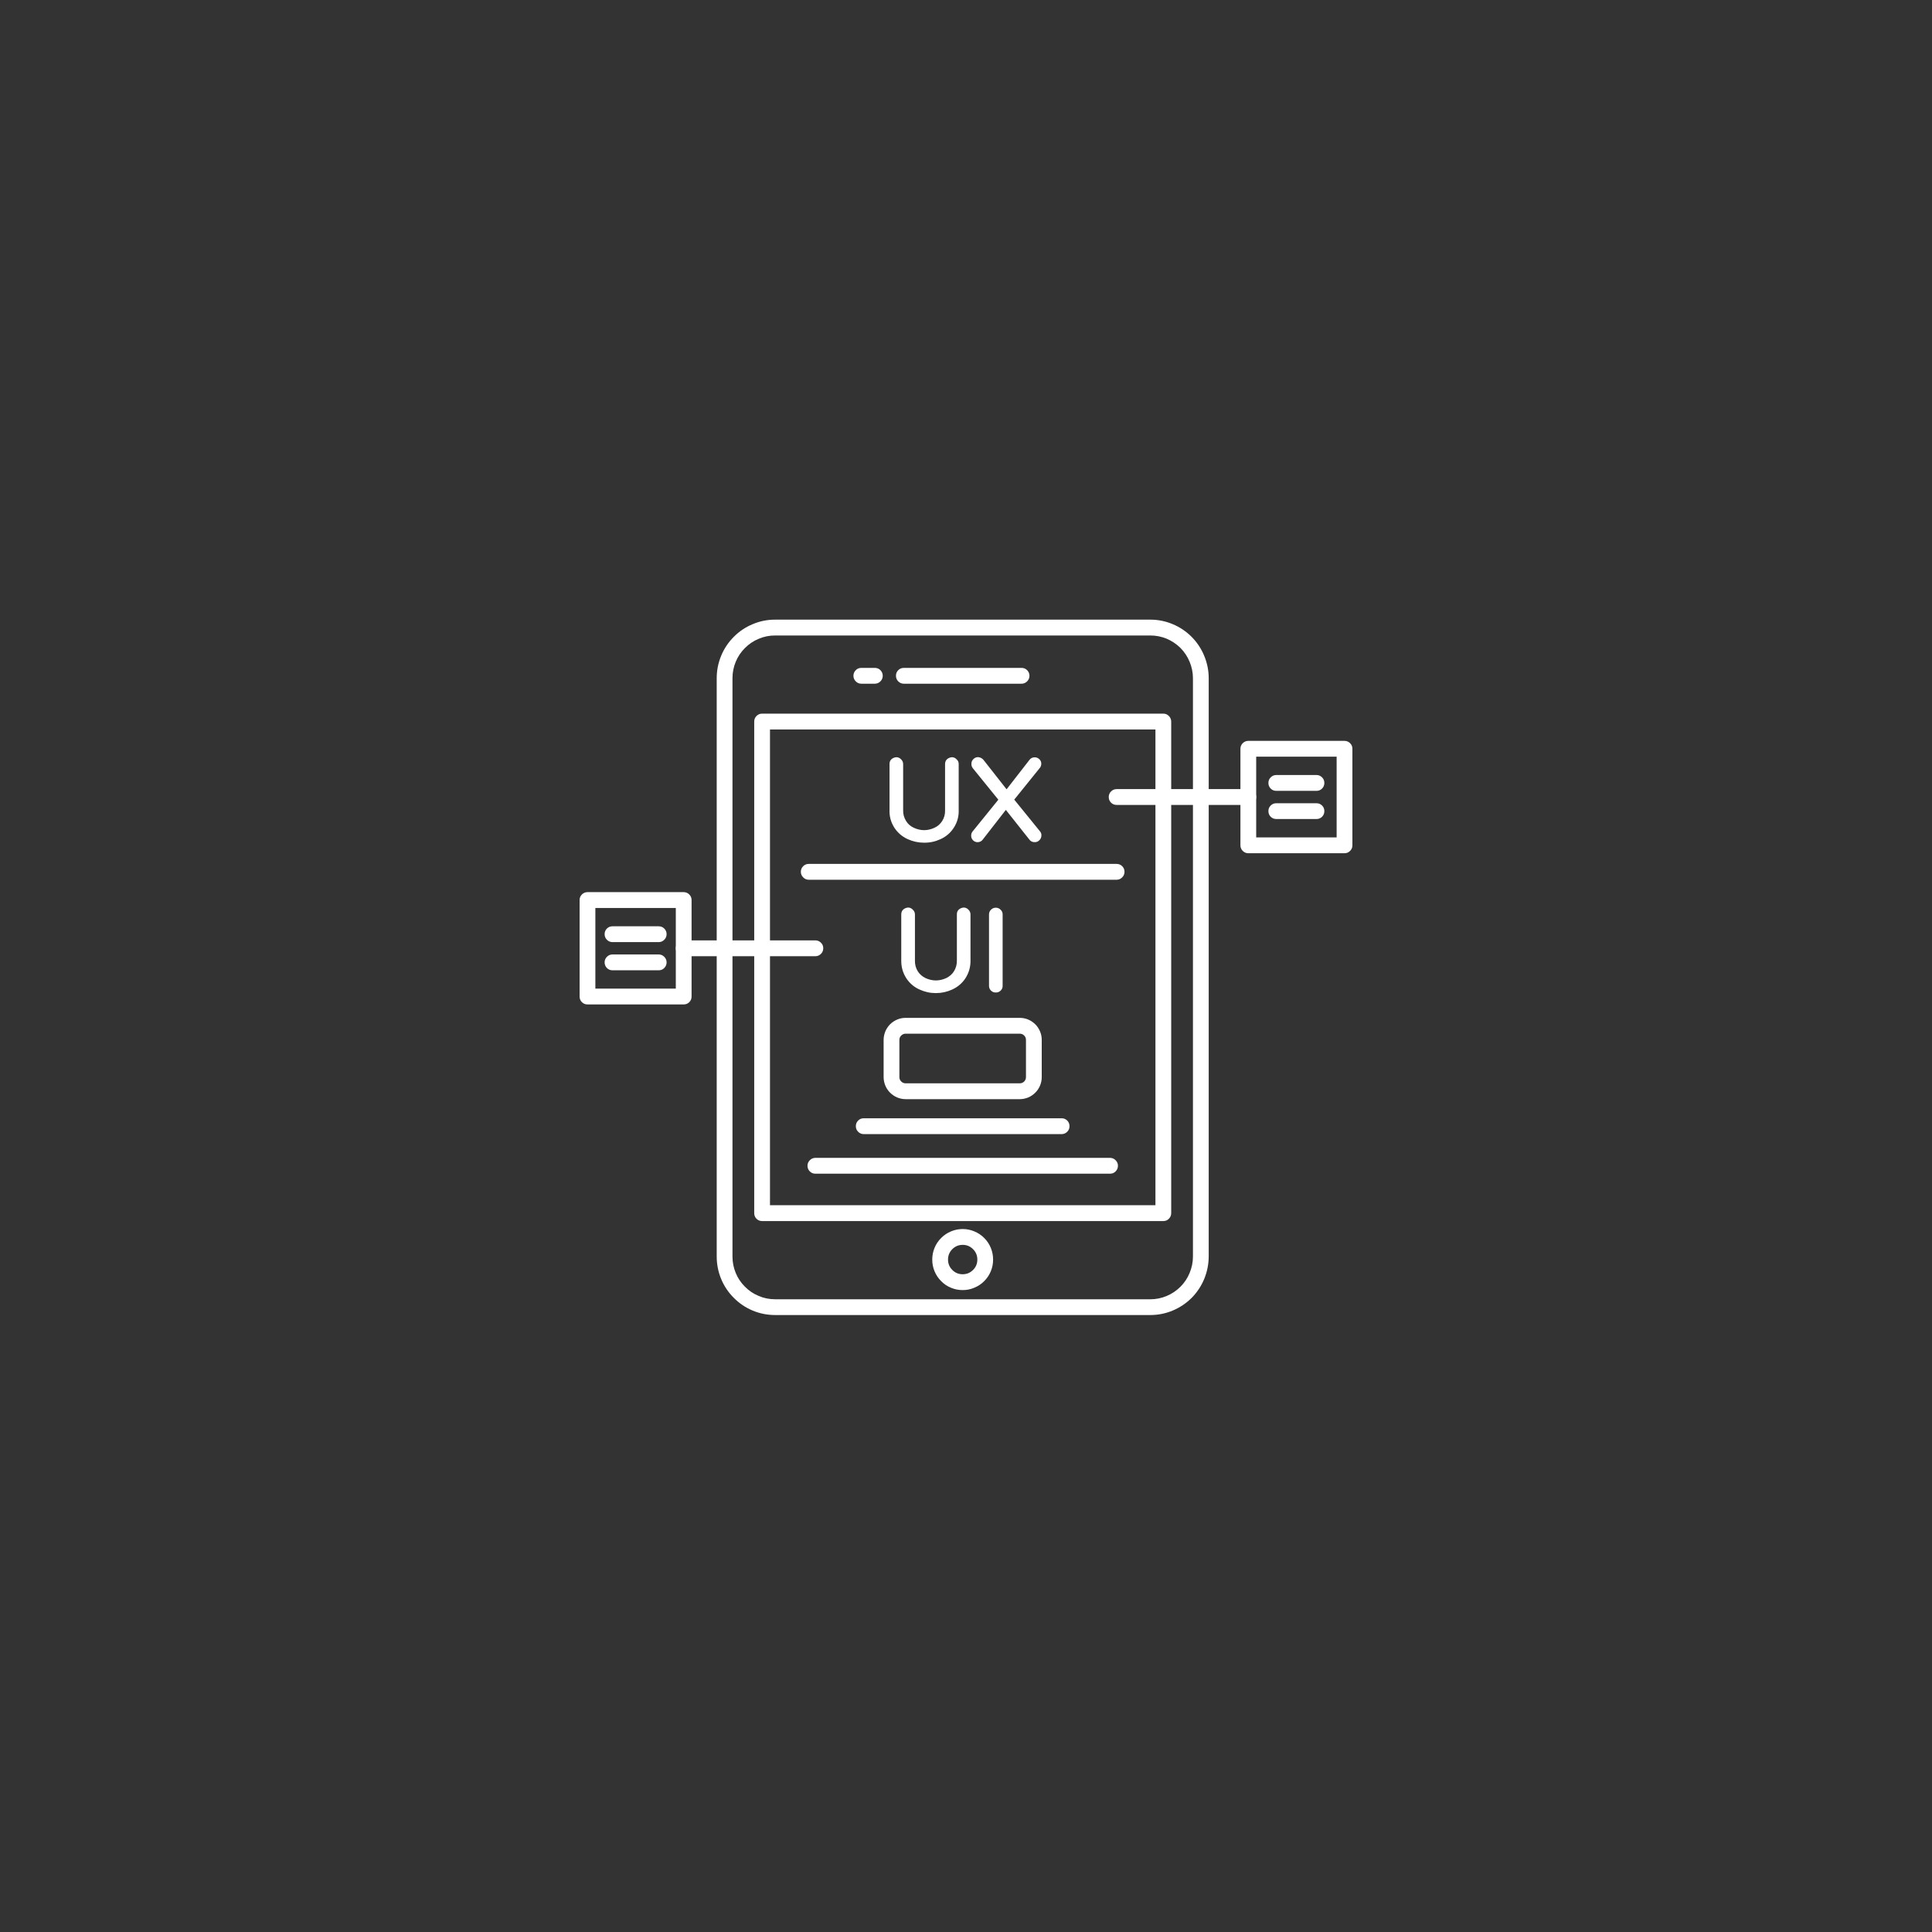<svg xmlns="http://www.w3.org/2000/svg" xmlns:xlink="http://www.w3.org/1999/xlink" width="150" zoomAndPan="magnify" viewBox="0 0 112.5 112.5" height="150" preserveAspectRatio="xMidYMid meet" version="1.0"><rect x="0" y="0" width="112.5" height="112.5" fill="#333333" stroke="none"/><defs><clipPath id="id1"><path d="M 41 36.055 L 71 36.055 L 71 76.555 L 41 76.555 Z M 41 36.055 " clip-rule="nonzero"/></clipPath><clipPath id="id2"><path d="M 72 43 L 78.75 43 L 78.75 50 L 72 50 Z M 72 43 " clip-rule="nonzero"/></clipPath><clipPath id="id3"><path d="M 33.75 51 L 41 51 L 41 59 L 33.75 59 Z M 33.75 51 " clip-rule="nonzero"/></clipPath></defs><g clip-path="url(#id1)"><path fill="#ffffff" d="M 66.984 76.574 L 45.133 76.574 C 44.68 76.574 44.246 76.488 43.832 76.316 C 43.414 76.141 43.047 75.895 42.73 75.574 C 42.41 75.258 42.164 74.887 41.992 74.473 C 41.82 74.055 41.734 73.617 41.734 73.168 L 41.734 39.492 C 41.734 39.039 41.82 38.605 41.992 38.188 C 42.164 37.77 42.41 37.402 42.73 37.082 C 43.047 36.762 43.414 36.516 43.832 36.344 C 44.246 36.168 44.68 36.082 45.133 36.082 L 66.984 36.082 C 67.434 36.082 67.867 36.168 68.285 36.344 C 68.699 36.516 69.066 36.762 69.387 37.082 C 69.703 37.402 69.949 37.77 70.121 38.188 C 70.293 38.605 70.383 39.039 70.383 39.492 L 70.383 73.168 C 70.379 73.621 70.293 74.055 70.121 74.473 C 69.949 74.887 69.703 75.258 69.387 75.578 C 69.066 75.895 68.699 76.141 68.281 76.316 C 67.867 76.488 67.434 76.574 66.984 76.574 Z M 45.133 37.004 C 44.801 37.004 44.484 37.066 44.184 37.195 C 43.879 37.32 43.609 37.5 43.379 37.734 C 43.145 37.965 42.965 38.234 42.84 38.539 C 42.715 38.844 42.652 39.16 42.652 39.492 L 42.652 73.168 C 42.652 73.5 42.715 73.816 42.84 74.121 C 42.965 74.426 43.145 74.695 43.379 74.926 C 43.609 75.16 43.879 75.34 44.184 75.465 C 44.484 75.594 44.801 75.656 45.133 75.656 L 66.984 75.656 C 67.312 75.656 67.629 75.594 67.934 75.465 C 68.234 75.34 68.504 75.16 68.738 74.926 C 68.969 74.695 69.148 74.426 69.273 74.121 C 69.398 73.816 69.465 73.5 69.465 73.168 L 69.465 39.492 C 69.465 39.16 69.398 38.844 69.273 38.539 C 69.148 38.234 68.969 37.965 68.738 37.73 C 68.504 37.5 68.234 37.32 67.934 37.191 C 67.629 37.066 67.312 37.004 66.984 37.004 Z M 45.133 37.004 " fill-opacity="1" fill-rule="nonzero"/></g><path fill="#ffffff" d="M 67.738 71.102 L 44.375 71.102 C 44.25 71.102 44.141 71.059 44.051 70.969 C 43.961 70.879 43.918 70.77 43.918 70.641 L 43.918 42.016 C 43.918 41.891 43.961 41.781 44.051 41.691 C 44.141 41.602 44.25 41.555 44.375 41.555 L 67.738 41.555 C 67.867 41.555 67.977 41.602 68.062 41.691 C 68.152 41.781 68.199 41.891 68.199 42.016 L 68.199 70.641 C 68.199 70.77 68.152 70.879 68.062 70.969 C 67.977 71.059 67.867 71.102 67.738 71.102 Z M 44.836 70.18 L 67.281 70.18 L 67.281 42.477 L 44.836 42.477 Z M 44.836 70.18 " fill-opacity="1" fill-rule="nonzero"/><path fill="#ffffff" d="M 59.484 39.812 L 52.629 39.812 C 52.504 39.812 52.395 39.766 52.305 39.676 C 52.215 39.586 52.172 39.477 52.172 39.352 C 52.172 39.223 52.215 39.113 52.305 39.023 C 52.395 38.934 52.504 38.891 52.629 38.891 L 59.484 38.891 C 59.613 38.891 59.719 38.934 59.809 39.023 C 59.898 39.113 59.945 39.223 59.945 39.352 C 59.945 39.477 59.898 39.586 59.809 39.676 C 59.719 39.766 59.613 39.812 59.484 39.812 Z M 59.484 39.812 " fill-opacity="1" fill-rule="nonzero"/><path fill="#ffffff" d="M 50.941 39.812 L 50.156 39.812 C 50.027 39.812 49.918 39.766 49.832 39.676 C 49.742 39.586 49.695 39.477 49.695 39.352 C 49.695 39.223 49.742 39.113 49.832 39.023 C 49.918 38.934 50.027 38.891 50.156 38.891 L 50.941 38.891 C 51.066 38.891 51.176 38.934 51.266 39.023 C 51.355 39.113 51.402 39.223 51.402 39.352 C 51.402 39.477 51.355 39.586 51.266 39.676 C 51.176 39.766 51.066 39.812 50.941 39.812 Z M 50.941 39.812 " fill-opacity="1" fill-rule="nonzero"/><path fill="#ffffff" d="M 56.059 75.121 C 55.82 75.121 55.598 75.078 55.379 74.988 C 55.16 74.898 54.969 74.77 54.805 74.602 C 54.637 74.434 54.508 74.242 54.418 74.023 C 54.328 73.809 54.285 73.582 54.285 73.344 C 54.285 73.109 54.328 72.883 54.418 72.664 C 54.508 72.445 54.637 72.254 54.805 72.086 C 54.969 71.922 55.16 71.793 55.379 71.703 C 55.594 71.613 55.82 71.566 56.059 71.566 C 56.293 71.566 56.52 71.613 56.734 71.703 C 56.953 71.793 57.145 71.922 57.309 72.086 C 57.477 72.254 57.605 72.445 57.695 72.664 C 57.785 72.883 57.828 73.109 57.828 73.344 C 57.828 73.582 57.785 73.809 57.695 74.023 C 57.605 74.242 57.477 74.434 57.309 74.602 C 57.145 74.766 56.953 74.895 56.734 74.984 C 56.52 75.078 56.293 75.121 56.059 75.121 Z M 56.059 72.488 C 55.82 72.488 55.621 72.57 55.453 72.738 C 55.285 72.906 55.203 73.109 55.203 73.344 C 55.203 73.582 55.285 73.781 55.453 73.949 C 55.617 74.117 55.82 74.199 56.055 74.199 C 56.293 74.199 56.492 74.117 56.66 73.949 C 56.828 73.785 56.91 73.582 56.91 73.344 C 56.91 73.109 56.828 72.906 56.66 72.738 C 56.492 72.57 56.293 72.488 56.059 72.488 Z M 56.059 72.488 " fill-opacity="1" fill-rule="nonzero"/><path fill="#ffffff" d="M 52.891 48.777 C 52.574 48.637 52.324 48.414 52.141 48.121 C 51.957 47.824 51.875 47.5 51.887 47.152 L 51.887 44.5 C 51.887 44.414 51.914 44.344 51.973 44.281 C 52.031 44.219 52.105 44.188 52.188 44.191 C 52.273 44.191 52.348 44.219 52.406 44.281 C 52.469 44.34 52.496 44.414 52.496 44.5 L 52.496 47.172 C 52.488 47.418 52.551 47.648 52.68 47.855 C 52.801 48.043 52.965 48.188 53.168 48.281 C 53.594 48.477 54.023 48.477 54.453 48.281 C 54.652 48.188 54.816 48.043 54.938 47.855 C 55.066 47.648 55.129 47.418 55.121 47.172 L 55.121 44.5 C 55.121 44.414 55.148 44.344 55.207 44.281 C 55.266 44.219 55.336 44.188 55.422 44.191 C 55.508 44.191 55.578 44.219 55.641 44.281 C 55.699 44.34 55.73 44.414 55.73 44.5 L 55.73 47.152 C 55.742 47.52 55.648 47.855 55.449 48.164 C 55.266 48.438 55.027 48.641 54.727 48.777 C 54.113 49.059 53.504 49.059 52.891 48.777 Z M 52.891 48.777 " fill-opacity="1" fill-rule="nonzero"/><path fill="#ffffff" d="M 53.809 49.07 C 53.477 49.07 53.156 49 52.855 48.863 C 52.52 48.711 52.258 48.48 52.062 48.172 C 51.871 47.859 51.781 47.52 51.797 47.152 L 51.797 44.5 C 51.793 44.32 51.875 44.199 52.039 44.129 C 52.203 44.062 52.348 44.09 52.473 44.219 C 52.551 44.293 52.59 44.387 52.59 44.5 L 52.59 47.172 C 52.582 47.402 52.641 47.613 52.762 47.809 C 52.871 47.984 53.02 48.113 53.207 48.199 C 53.609 48.387 54.012 48.387 54.418 48.199 C 54.602 48.113 54.75 47.984 54.863 47.809 C 54.984 47.617 55.039 47.406 55.031 47.176 L 55.031 44.5 C 55.031 44.32 55.113 44.199 55.277 44.129 C 55.441 44.062 55.582 44.09 55.707 44.219 C 55.789 44.293 55.828 44.387 55.824 44.5 L 55.824 47.152 C 55.84 47.52 55.75 47.859 55.559 48.168 C 55.367 48.48 55.102 48.711 54.77 48.863 C 54.465 49.004 54.145 49.074 53.809 49.07 Z M 52.188 44.281 C 52.129 44.281 52.082 44.301 52.039 44.344 C 52 44.387 51.977 44.438 51.98 44.5 L 51.98 47.152 C 51.969 47.5 52.055 47.82 52.242 48.113 C 52.418 48.371 52.645 48.566 52.93 48.695 C 53.516 48.965 54.102 48.965 54.688 48.695 C 54.973 48.566 55.199 48.371 55.375 48.113 C 55.562 47.82 55.652 47.5 55.641 47.152 L 55.641 44.5 C 55.641 44.406 55.594 44.34 55.508 44.301 C 55.422 44.266 55.344 44.281 55.273 44.348 C 55.234 44.387 55.211 44.441 55.215 44.5 L 55.215 47.172 C 55.223 47.438 55.156 47.684 55.016 47.91 C 54.883 48.109 54.711 48.262 54.492 48.363 C 54.035 48.574 53.582 48.574 53.129 48.363 C 52.91 48.262 52.734 48.109 52.605 47.906 C 52.465 47.684 52.398 47.438 52.406 47.172 L 52.406 44.5 C 52.406 44.438 52.383 44.387 52.34 44.348 C 52.301 44.305 52.25 44.281 52.188 44.281 Z M 52.188 44.281 " fill-opacity="1" fill-rule="nonzero"/><path fill="#ffffff" d="M 56.727 48.863 C 56.668 48.809 56.641 48.742 56.641 48.664 C 56.641 48.594 56.66 48.531 56.703 48.477 L 58.25 46.566 L 56.715 44.672 C 56.676 44.617 56.656 44.555 56.656 44.484 C 56.652 44.402 56.68 44.332 56.738 44.273 C 56.797 44.215 56.867 44.188 56.949 44.188 C 57 44.188 57.047 44.199 57.09 44.223 C 57.133 44.242 57.168 44.273 57.199 44.309 L 58.613 46.109 L 60.023 44.297 C 60.078 44.219 60.152 44.184 60.246 44.188 C 60.328 44.188 60.395 44.215 60.453 44.273 C 60.512 44.328 60.543 44.398 60.539 44.477 C 60.543 44.539 60.523 44.598 60.488 44.645 L 58.938 46.559 L 60.488 48.469 C 60.531 48.52 60.551 48.578 60.547 48.641 C 60.551 48.727 60.52 48.797 60.465 48.855 C 60.398 48.922 60.316 48.953 60.223 48.945 C 60.133 48.934 60.059 48.895 60.004 48.816 L 58.57 47.012 L 57.156 48.824 C 57.098 48.902 57.02 48.941 56.922 48.945 C 56.848 48.945 56.781 48.918 56.727 48.863 Z M 56.727 48.863 " fill-opacity="1" fill-rule="nonzero"/><path fill="#ffffff" d="M 60.246 49.039 C 60.109 49.039 60.004 48.984 59.93 48.875 L 58.57 47.16 L 57.23 48.883 C 57.164 48.977 57.07 49.027 56.957 49.039 C 56.84 49.047 56.742 49.012 56.66 48.93 C 56.586 48.855 56.551 48.77 56.551 48.664 C 56.551 48.574 56.574 48.492 56.629 48.422 L 58.133 46.566 L 56.645 44.73 C 56.59 44.656 56.562 44.574 56.566 44.484 C 56.562 44.375 56.598 44.285 56.676 44.207 C 56.812 44.074 56.965 44.055 57.137 44.141 C 57.191 44.168 57.234 44.207 57.273 44.254 L 58.613 45.961 L 59.953 44.238 C 60.023 44.152 60.117 44.105 60.227 44.098 C 60.34 44.094 60.438 44.129 60.52 44.207 C 60.598 44.281 60.637 44.371 60.633 44.477 C 60.633 44.559 60.609 44.633 60.562 44.699 L 59.059 46.562 L 60.559 48.41 C 60.617 48.477 60.645 48.555 60.641 48.641 C 60.641 48.75 60.605 48.84 60.531 48.918 C 60.453 49 60.359 49.043 60.246 49.039 Z M 58.57 46.863 L 60.074 48.762 C 60.133 48.852 60.211 48.879 60.309 48.848 C 60.41 48.816 60.457 48.75 60.453 48.645 C 60.457 48.602 60.445 48.562 60.418 48.531 L 58.82 46.562 L 60.414 44.59 C 60.438 44.559 60.449 44.52 60.449 44.48 C 60.449 44.426 60.43 44.379 60.391 44.34 C 60.352 44.301 60.301 44.281 60.246 44.285 C 60.184 44.277 60.137 44.301 60.102 44.352 L 58.613 46.262 L 57.125 44.371 C 57.105 44.344 57.082 44.32 57.051 44.309 C 56.961 44.262 56.879 44.27 56.805 44.34 C 56.766 44.379 56.746 44.43 56.746 44.488 C 56.746 44.535 56.762 44.578 56.789 44.621 L 58.367 46.566 L 56.773 48.531 C 56.746 48.57 56.734 48.613 56.734 48.664 C 56.734 48.715 56.754 48.758 56.789 48.797 C 56.832 48.84 56.887 48.859 56.945 48.852 C 57.008 48.848 57.055 48.816 57.086 48.766 Z M 58.57 46.863 " fill-opacity="1" fill-rule="nonzero"/><path fill="#ffffff" d="M 53.578 57.535 C 53.258 57.391 53.008 57.172 52.824 56.875 C 52.641 56.578 52.559 56.258 52.57 55.91 L 52.57 53.254 C 52.57 53.172 52.598 53.098 52.66 53.035 C 52.719 52.973 52.789 52.945 52.875 52.945 C 52.957 52.945 53.031 52.977 53.09 53.035 C 53.152 53.098 53.18 53.168 53.18 53.254 L 53.18 55.926 C 53.172 56.172 53.234 56.402 53.363 56.609 C 53.484 56.801 53.648 56.941 53.852 57.035 C 54.277 57.23 54.707 57.23 55.137 57.035 C 55.34 56.941 55.5 56.801 55.621 56.609 C 55.75 56.402 55.812 56.172 55.805 55.926 L 55.805 53.254 C 55.805 53.168 55.832 53.098 55.891 53.035 C 55.949 52.973 56.02 52.941 56.105 52.945 C 56.191 52.945 56.266 52.973 56.324 53.035 C 56.383 53.094 56.414 53.168 56.414 53.254 L 56.414 55.906 C 56.426 56.273 56.332 56.609 56.133 56.918 C 55.949 57.191 55.711 57.398 55.41 57.535 C 54.797 57.816 54.188 57.816 53.574 57.535 Z M 53.578 57.535 " fill-opacity="1" fill-rule="nonzero"/><path fill="#ffffff" d="M 54.496 57.828 C 54.16 57.828 53.844 57.758 53.539 57.617 C 53.227 57.477 52.973 57.262 52.781 56.973 C 52.57 56.652 52.473 56.297 52.48 55.91 L 52.48 53.254 C 52.48 53.078 52.559 52.953 52.723 52.883 C 52.887 52.816 53.031 52.844 53.156 52.973 C 53.238 53.051 53.277 53.145 53.277 53.254 L 53.277 55.926 C 53.27 56.156 53.324 56.367 53.445 56.562 C 53.555 56.734 53.707 56.863 53.891 56.953 C 54.293 57.137 54.699 57.137 55.102 56.953 C 55.285 56.863 55.438 56.734 55.547 56.562 C 55.668 56.367 55.723 56.156 55.719 55.926 L 55.719 53.254 C 55.715 53.078 55.797 52.953 55.961 52.883 C 56.125 52.816 56.27 52.844 56.395 52.973 C 56.473 53.051 56.512 53.145 56.512 53.254 L 56.512 55.91 C 56.52 56.293 56.422 56.648 56.211 56.973 C 56.02 57.258 55.766 57.473 55.453 57.617 C 55.148 57.758 54.828 57.828 54.496 57.828 Z M 52.875 53.039 C 52.812 53.035 52.766 53.059 52.727 53.102 C 52.684 53.145 52.664 53.195 52.664 53.254 L 52.664 55.91 C 52.652 56.258 52.742 56.574 52.93 56.867 C 53.102 57.129 53.332 57.32 53.613 57.449 C 54.199 57.719 54.789 57.719 55.375 57.449 C 55.656 57.32 55.887 57.129 56.059 56.867 C 56.246 56.574 56.336 56.258 56.324 55.91 L 56.324 53.254 C 56.324 53.195 56.305 53.145 56.262 53.102 C 56.16 52.996 56.059 52.996 55.961 53.102 C 55.918 53.145 55.898 53.195 55.898 53.258 L 55.898 55.926 C 55.906 56.195 55.84 56.438 55.699 56.664 C 55.566 56.867 55.395 57.02 55.176 57.121 C 54.723 57.328 54.266 57.328 53.812 57.121 C 53.594 57.02 53.418 56.867 53.289 56.664 C 53.148 56.441 53.082 56.195 53.09 55.93 L 53.09 53.258 C 53.09 53.195 53.07 53.145 53.027 53.105 C 52.984 53.059 52.934 53.039 52.875 53.039 Z M 52.875 53.039 " fill-opacity="1" fill-rule="nonzero"/><path fill="#ffffff" d="M 57.77 57.613 C 57.711 57.555 57.68 57.484 57.684 57.402 L 57.684 53.254 C 57.68 53.172 57.711 53.098 57.77 53.035 C 57.828 52.973 57.898 52.945 57.984 52.945 C 58.07 52.945 58.141 52.977 58.203 53.035 C 58.262 53.098 58.293 53.168 58.293 53.254 L 58.293 57.398 C 58.293 57.484 58.262 57.555 58.199 57.613 C 58.141 57.672 58.066 57.703 57.98 57.699 C 57.898 57.703 57.828 57.676 57.77 57.613 Z M 57.77 57.613 " fill-opacity="1" fill-rule="nonzero"/><path fill="#ffffff" d="M 57.984 57.793 C 57.875 57.797 57.781 57.758 57.703 57.68 C 57.625 57.602 57.59 57.512 57.59 57.402 L 57.59 53.254 C 57.59 53.145 57.625 53.051 57.703 52.973 C 57.781 52.895 57.875 52.855 57.984 52.855 C 58.094 52.855 58.188 52.895 58.266 52.973 C 58.348 53.051 58.387 53.145 58.383 53.258 L 58.383 57.402 C 58.387 57.512 58.348 57.605 58.266 57.684 C 58.188 57.758 58.094 57.797 57.984 57.793 Z M 57.832 57.551 C 57.934 57.648 58.035 57.648 58.137 57.551 C 58.18 57.512 58.203 57.461 58.199 57.402 L 58.199 53.258 C 58.203 53.195 58.18 53.145 58.137 53.105 C 58.07 53.035 57.992 53.02 57.902 53.055 C 57.816 53.094 57.773 53.16 57.773 53.258 L 57.773 57.402 C 57.773 57.461 57.793 57.508 57.832 57.551 Z M 57.832 57.551 " fill-opacity="1" fill-rule="nonzero"/><path fill="#ffffff" d="M 65.02 51.227 L 47.094 51.227 C 46.965 51.227 46.859 51.18 46.77 51.09 C 46.68 51 46.633 50.891 46.633 50.766 C 46.633 50.637 46.68 50.527 46.77 50.438 C 46.859 50.348 46.965 50.305 47.094 50.305 L 65.02 50.305 C 65.148 50.305 65.254 50.348 65.344 50.438 C 65.434 50.527 65.48 50.637 65.48 50.766 C 65.48 50.891 65.434 51 65.344 51.09 C 65.254 51.18 65.148 51.227 65.02 51.227 Z M 65.02 51.227 " fill-opacity="1" fill-rule="nonzero"/><path fill="#ffffff" d="M 64.637 68.344 L 47.48 68.344 C 47.352 68.344 47.246 68.301 47.156 68.211 C 47.066 68.121 47.02 68.012 47.02 67.883 C 47.02 67.758 47.066 67.648 47.156 67.559 C 47.246 67.469 47.352 67.422 47.48 67.422 L 64.637 67.422 C 64.766 67.422 64.871 67.469 64.961 67.559 C 65.051 67.648 65.098 67.758 65.098 67.883 C 65.098 68.012 65.051 68.121 64.961 68.211 C 64.871 68.301 64.766 68.344 64.637 68.344 Z M 64.637 68.344 " fill-opacity="1" fill-rule="nonzero"/><path fill="#ffffff" d="M 61.82 66.039 L 50.293 66.039 C 50.168 66.039 50.059 65.992 49.969 65.902 C 49.879 65.812 49.836 65.703 49.836 65.578 C 49.836 65.449 49.879 65.34 49.969 65.25 C 50.059 65.16 50.168 65.117 50.293 65.117 L 61.82 65.117 C 61.945 65.117 62.055 65.16 62.145 65.25 C 62.234 65.34 62.277 65.449 62.277 65.578 C 62.277 65.703 62.234 65.812 62.145 65.902 C 62.055 65.992 61.945 66.039 61.82 66.039 Z M 61.82 66.039 " fill-opacity="1" fill-rule="nonzero"/><path fill="#ffffff" d="M 59.379 64.004 L 52.734 64.004 C 52.566 64.004 52.402 63.969 52.246 63.906 C 52.09 63.84 51.949 63.746 51.828 63.625 C 51.711 63.508 51.617 63.367 51.551 63.211 C 51.488 63.051 51.453 62.891 51.453 62.719 L 51.453 60.555 C 51.453 60.383 51.488 60.219 51.551 60.062 C 51.617 59.906 51.711 59.766 51.828 59.645 C 51.949 59.527 52.09 59.434 52.246 59.367 C 52.402 59.301 52.566 59.27 52.734 59.27 L 59.379 59.27 C 59.551 59.27 59.711 59.301 59.871 59.367 C 60.027 59.434 60.164 59.527 60.285 59.645 C 60.406 59.766 60.496 59.906 60.562 60.062 C 60.629 60.219 60.66 60.383 60.66 60.555 L 60.66 62.719 C 60.66 62.891 60.629 63.051 60.562 63.211 C 60.496 63.367 60.406 63.508 60.285 63.625 C 60.164 63.746 60.027 63.84 59.871 63.906 C 59.711 63.969 59.551 64.004 59.379 64.004 Z M 52.734 60.191 C 52.637 60.191 52.551 60.227 52.48 60.297 C 52.406 60.367 52.371 60.453 52.371 60.555 L 52.371 62.719 C 52.371 62.82 52.406 62.906 52.48 62.977 C 52.551 63.047 52.637 63.082 52.734 63.082 L 59.379 63.082 C 59.48 63.082 59.566 63.047 59.637 62.977 C 59.707 62.906 59.742 62.82 59.742 62.719 L 59.742 60.555 C 59.742 60.453 59.707 60.367 59.637 60.297 C 59.566 60.227 59.48 60.191 59.379 60.191 Z M 52.734 60.191 " fill-opacity="1" fill-rule="nonzero"/><path fill="#ffffff" d="M 72.688 46.871 L 65.02 46.871 C 64.895 46.871 64.785 46.828 64.695 46.738 C 64.605 46.648 64.562 46.539 64.562 46.41 C 64.562 46.285 64.605 46.176 64.695 46.086 C 64.785 45.996 64.895 45.949 65.02 45.949 L 72.688 45.949 C 72.816 45.949 72.922 45.996 73.012 46.086 C 73.102 46.176 73.148 46.285 73.148 46.41 C 73.148 46.539 73.102 46.648 73.012 46.738 C 72.922 46.828 72.816 46.871 72.688 46.871 Z M 72.688 46.871 " fill-opacity="1" fill-rule="nonzero"/><g clip-path="url(#id2)"><path fill="#ffffff" d="M 78.289 49.684 L 72.688 49.684 C 72.562 49.684 72.453 49.637 72.363 49.547 C 72.273 49.457 72.23 49.348 72.23 49.223 L 72.23 43.602 C 72.23 43.477 72.273 43.367 72.363 43.277 C 72.453 43.188 72.562 43.141 72.688 43.141 L 78.289 43.141 C 78.418 43.141 78.527 43.188 78.617 43.277 C 78.707 43.367 78.75 43.477 78.75 43.602 L 78.75 49.223 C 78.75 49.348 78.707 49.457 78.617 49.547 C 78.527 49.637 78.418 49.684 78.289 49.684 Z M 73.148 48.762 L 77.832 48.762 L 77.832 44.062 L 73.148 44.062 Z M 73.148 48.762 " fill-opacity="1" fill-rule="nonzero"/></g><path fill="#ffffff" d="M 76.66 46.051 L 74.316 46.051 C 74.191 46.051 74.082 46.008 73.992 45.918 C 73.902 45.828 73.859 45.719 73.859 45.59 C 73.859 45.465 73.902 45.355 73.992 45.266 C 74.082 45.176 74.191 45.129 74.316 45.129 L 76.66 45.129 C 76.785 45.129 76.895 45.176 76.984 45.266 C 77.074 45.355 77.117 45.465 77.117 45.59 C 77.117 45.719 77.074 45.828 76.984 45.918 C 76.895 46.008 76.785 46.051 76.66 46.051 Z M 76.66 46.051 " fill-opacity="1" fill-rule="nonzero"/><path fill="#ffffff" d="M 76.66 47.691 L 74.316 47.691 C 74.191 47.691 74.082 47.648 73.992 47.559 C 73.902 47.469 73.859 47.359 73.859 47.23 C 73.859 47.105 73.902 46.996 73.992 46.906 C 74.082 46.816 74.191 46.773 74.316 46.773 L 76.66 46.773 C 76.785 46.773 76.895 46.816 76.984 46.906 C 77.074 46.996 77.117 47.105 77.117 47.23 C 77.117 47.359 77.074 47.469 76.984 47.559 C 76.895 47.648 76.785 47.691 76.66 47.691 Z M 76.66 47.691 " fill-opacity="1" fill-rule="nonzero"/><path fill="#ffffff" d="M 47.48 55.68 L 39.812 55.68 C 39.684 55.68 39.578 55.633 39.488 55.543 C 39.398 55.453 39.352 55.344 39.352 55.219 C 39.352 55.09 39.398 54.984 39.488 54.895 C 39.578 54.805 39.684 54.758 39.812 54.758 L 47.48 54.758 C 47.605 54.758 47.715 54.805 47.805 54.895 C 47.895 54.984 47.938 55.09 47.938 55.219 C 47.938 55.344 47.895 55.453 47.805 55.543 C 47.715 55.633 47.605 55.68 47.48 55.68 Z M 47.48 55.68 " fill-opacity="1" fill-rule="nonzero"/><g clip-path="url(#id3)"><path fill="#ffffff" d="M 39.812 58.488 L 34.211 58.488 C 34.082 58.488 33.973 58.445 33.883 58.355 C 33.793 58.266 33.75 58.156 33.75 58.027 L 33.75 52.41 C 33.75 52.281 33.793 52.176 33.883 52.086 C 33.973 51.996 34.082 51.949 34.211 51.949 L 39.812 51.949 C 39.938 51.949 40.047 51.996 40.137 52.086 C 40.227 52.176 40.27 52.281 40.27 52.41 L 40.27 58.027 C 40.27 58.156 40.227 58.266 40.137 58.355 C 40.047 58.445 39.938 58.488 39.812 58.488 Z M 34.668 57.566 L 39.352 57.566 L 39.352 52.871 L 34.668 52.871 Z M 34.668 57.566 " fill-opacity="1" fill-rule="nonzero"/></g><path fill="#ffffff" d="M 38.355 54.859 L 35.664 54.859 C 35.539 54.859 35.43 54.812 35.34 54.723 C 35.25 54.633 35.207 54.523 35.207 54.398 C 35.207 54.27 35.25 54.16 35.34 54.07 C 35.43 53.98 35.539 53.938 35.664 53.938 L 38.355 53.938 C 38.484 53.938 38.59 53.98 38.68 54.07 C 38.77 54.16 38.816 54.27 38.816 54.398 C 38.816 54.523 38.77 54.633 38.68 54.723 C 38.59 54.812 38.484 54.859 38.355 54.859 Z M 38.355 54.859 " fill-opacity="1" fill-rule="nonzero"/><path fill="#ffffff" d="M 38.355 56.5 L 35.664 56.5 C 35.539 56.5 35.43 56.457 35.34 56.367 C 35.25 56.273 35.207 56.168 35.207 56.039 C 35.207 55.914 35.25 55.805 35.34 55.715 C 35.43 55.625 35.539 55.578 35.664 55.578 L 38.355 55.578 C 38.484 55.578 38.59 55.625 38.68 55.715 C 38.77 55.805 38.816 55.914 38.816 56.039 C 38.816 56.168 38.77 56.273 38.68 56.367 C 38.59 56.457 38.484 56.5 38.355 56.5 Z M 38.355 56.5 " fill-opacity="1" fill-rule="nonzero"/></svg>